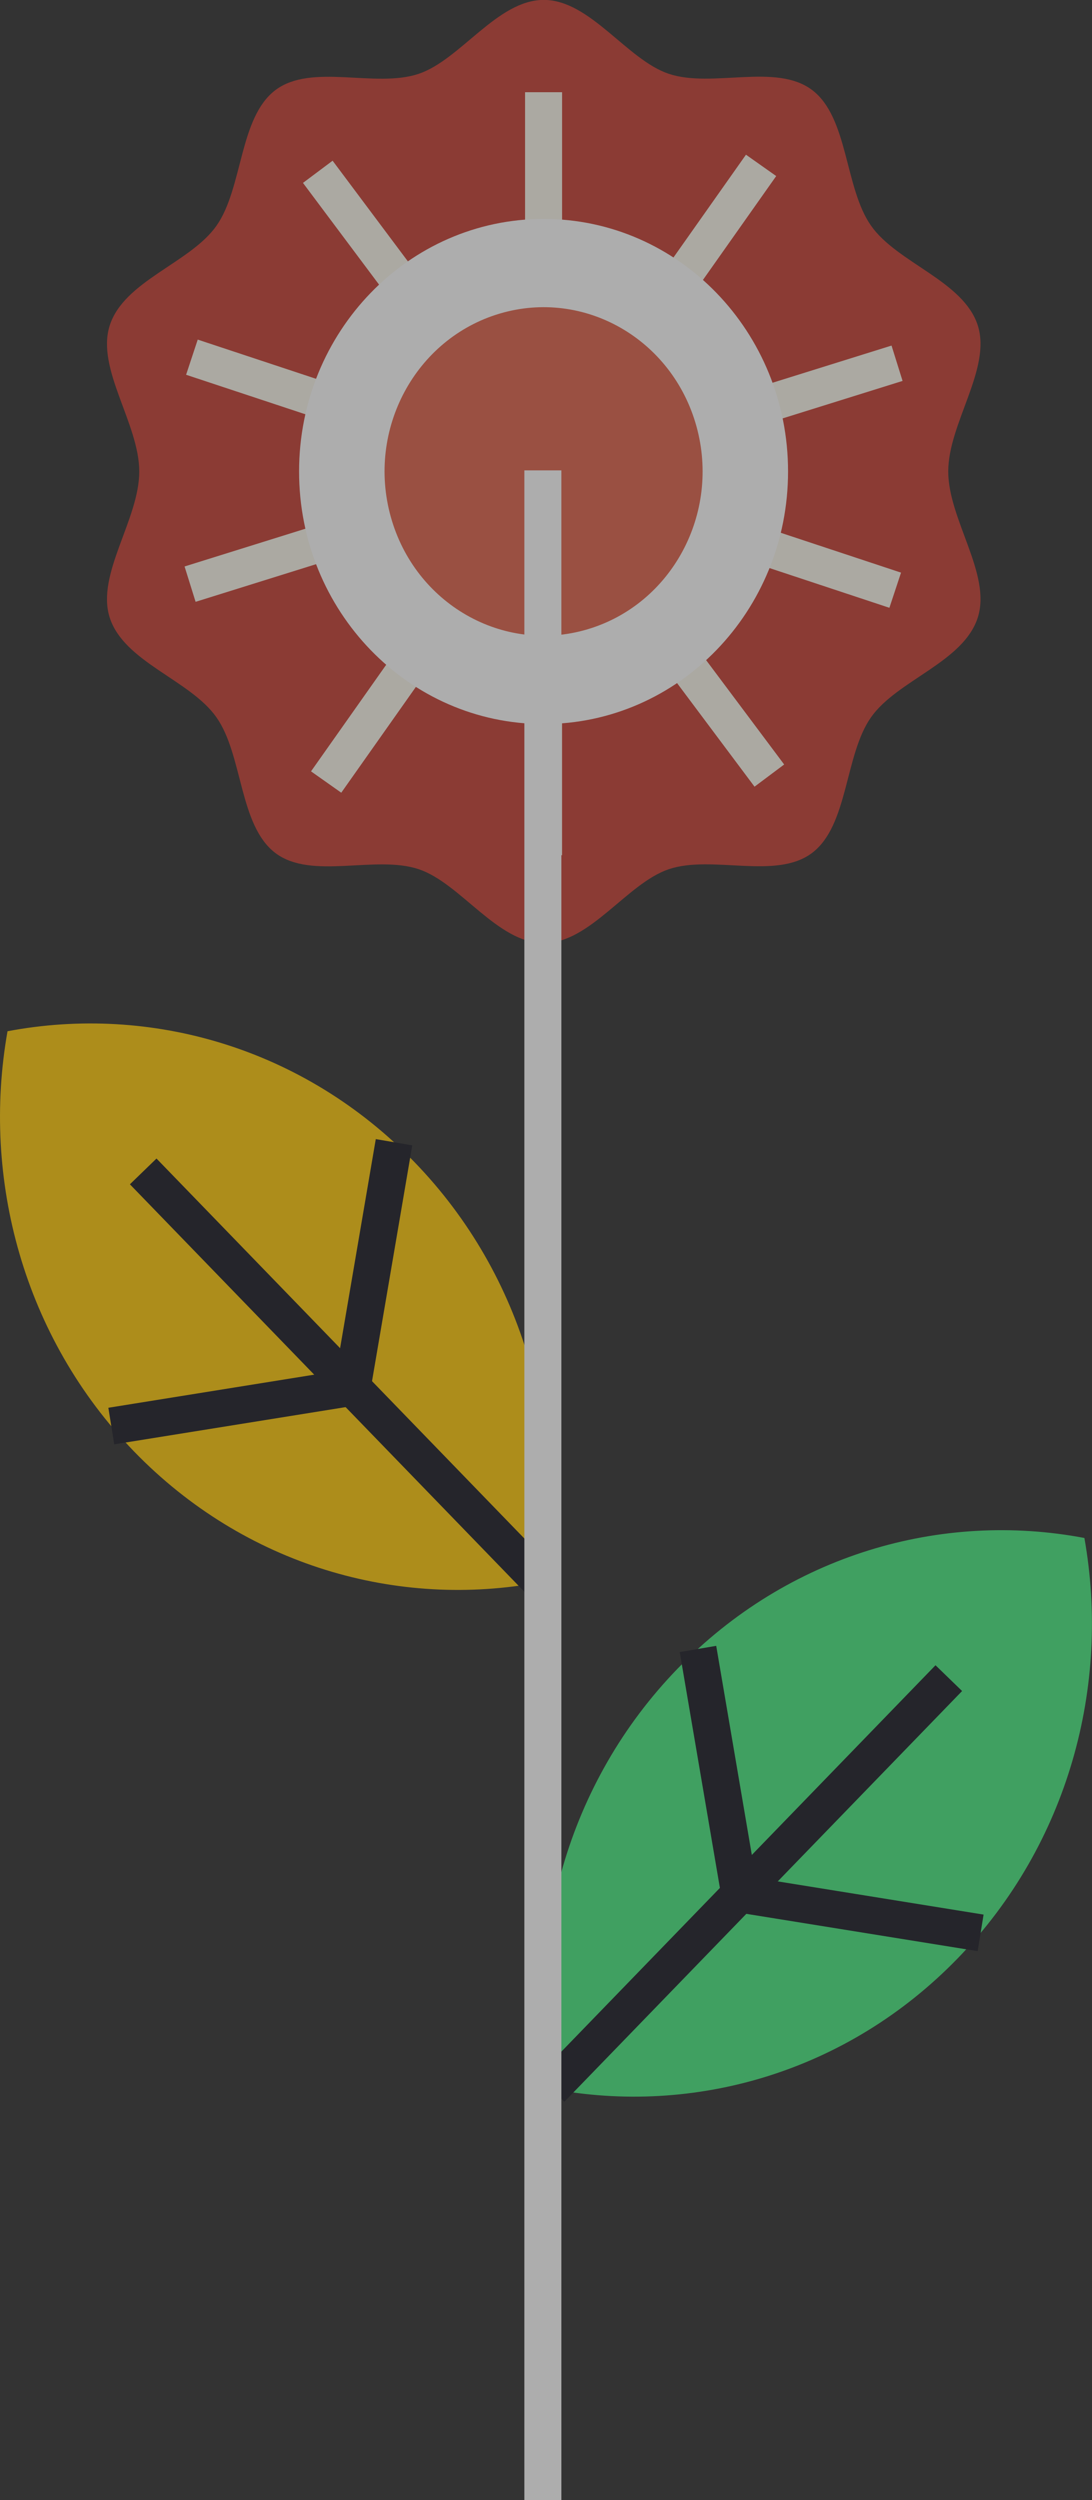 <svg xmlns="http://www.w3.org/2000/svg" width="59" height="135" viewBox="0 0 59 135" fill="none"><rect x="0" y="0" width="59" height="135" fill="#333333" stroke="none"/><g opacity="0.6" clip-path="url(#clip0_655_14460)"><path d="M51.233 25.458C51.233 22.869 53.567 19.926 52.834 17.588C52.071 15.167 48.482 14.21 47.064 12.189C45.627 10.153 45.845 6.34 43.872 4.856C41.919 3.388 38.479 4.769 36.135 3.986C33.869 3.229 31.887 -0.005 29.379 -0.005C26.87 -0.005 24.883 3.224 22.622 3.986C20.278 4.775 16.838 3.393 14.885 4.862C12.912 6.345 13.13 10.158 11.693 12.194C10.27 14.21 6.682 15.167 5.923 17.593C5.19 19.931 7.524 22.874 7.524 25.463C7.524 28.052 5.19 30.995 5.923 33.333C6.687 35.754 10.275 36.711 11.693 38.732C13.13 40.768 12.912 44.581 14.885 46.065C16.838 47.533 20.278 46.152 22.622 46.934C24.888 47.692 26.87 50.926 29.379 50.926C31.887 50.926 33.874 47.697 36.135 46.934C38.479 46.147 41.919 47.528 43.872 46.059C45.845 44.575 45.627 40.763 47.064 38.727C48.487 36.711 52.075 35.754 52.834 33.328C53.567 30.989 51.233 28.047 51.233 25.458Z" fill="#EA4335" fill-opacity="0.8"></path><path d="M29.369 4.979V46.178" stroke="#FCF8ED" stroke-width="2" stroke-miterlimit="10"></path><path d="M48.467 19.614L10.27 31.542" stroke="#FCF8ED" stroke-width="2" stroke-miterlimit="10"></path><path d="M48.368 31.87L10.369 19.287" stroke="#FCF8ED" stroke-width="2" stroke-miterlimit="10"></path><path d="M41.121 8.93L17.621 42.227" stroke="#FCF8ED" stroke-width="2" stroke-miterlimit="10"></path><path d="M41.567 41.879L17.17 9.277" stroke="#FCF8ED" stroke-width="2" stroke-miterlimit="10"></path><path d="M29.369 39.096C36.664 39.096 42.578 32.99 42.578 25.458C42.578 17.927 36.664 11.821 29.369 11.821C22.073 11.821 16.159 17.927 16.159 25.458C16.159 32.99 22.073 39.096 29.369 39.096Z" fill="white"></path><path d="M31.733 33.983C36.294 32.635 38.933 27.726 37.628 23.017C36.322 18.308 31.567 15.584 27.006 16.931C22.445 18.279 19.805 23.188 21.111 27.897C22.416 32.605 27.172 35.33 31.733 33.983Z" fill="#DF644D"></path><path d="M51.753 105.735C57.731 99.564 60.006 91.023 58.589 83.046C50.861 81.582 42.588 83.936 36.61 90.102C30.633 96.269 28.358 104.814 29.775 112.792C37.503 114.255 45.775 111.901 51.753 105.735Z" fill="#49EA80"></path><path d="M51.263 90.614L29.775 112.792" stroke="#1C1D26" stroke-width="2" stroke-miterlimit="10"></path><path d="M37.711 89.038L39.966 102.271L52.983 104.369" stroke="#1C1D26" stroke-width="2" stroke-miterlimit="10"></path><path d="M7.242 78.374C1.269 72.203 -1.006 63.662 0.406 55.684C8.134 54.221 16.407 56.575 22.385 62.741C28.362 68.907 30.638 77.453 29.22 85.43C21.492 86.894 13.22 84.54 7.242 78.374Z" fill="#FFCA0B"></path><path d="M7.737 63.253L29.22 85.43" stroke="#1C1D26" stroke-width="2" stroke-miterlimit="10"></path><path d="M21.289 61.677L19.029 74.91L6.013 77.002" stroke="#1C1D26" stroke-width="2" stroke-miterlimit="10"></path><path d="M29.331 25.399V170.142" stroke="white" stroke-width="2" stroke-miterlimit="10"></path></g><defs><clipPath id="clip0_655_14460"><rect width="59" height="135" fill="white"></rect></clipPath></defs></svg>